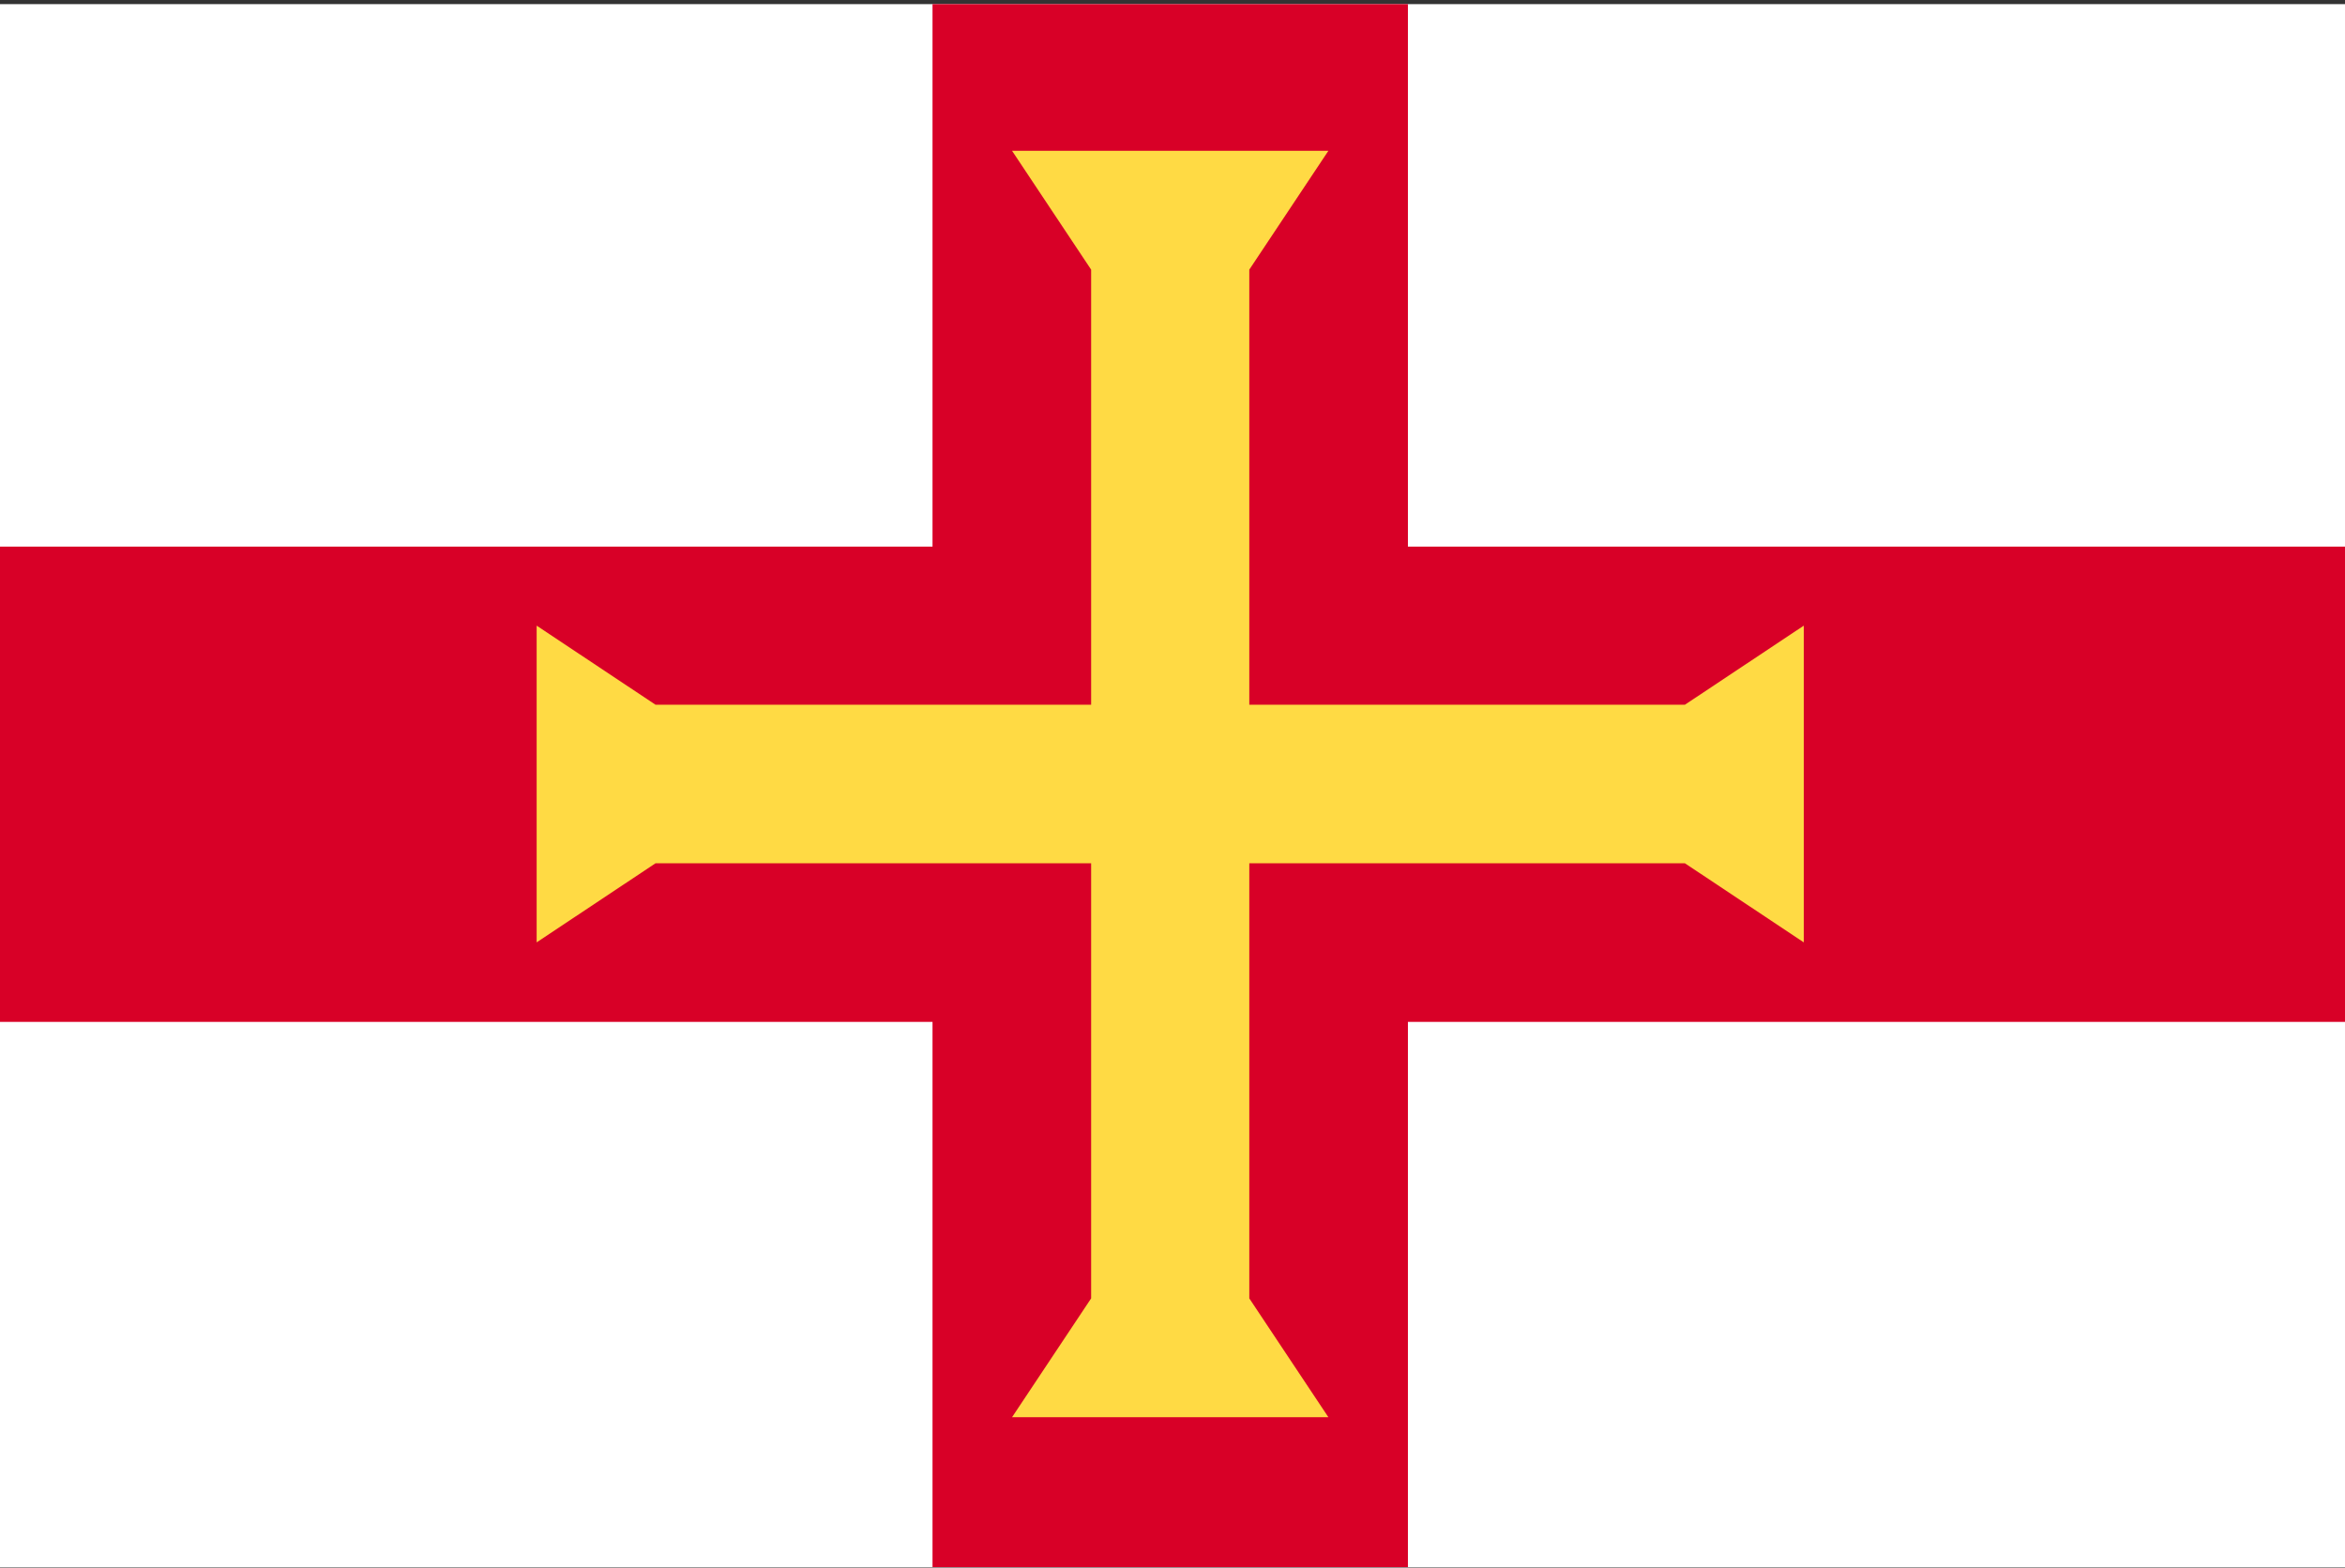 <svg width="513" height="343" viewBox="0 0 513 343" fill="none" xmlns="http://www.w3.org/2000/svg">
<rect x="0" y="0" width="513" height="343" fill="#333333" stroke="none"/>
<g clip-path="url(#clip0_43_7430)">
<path d="M0 0.898H513V342.898H0V0.898Z" fill="white"/>
<path d="M308 0.898H204V119.598H0V223.598H204V342.898H308V223.598H513V119.598H308V0.898Z" fill="#D80027"/>
<path d="M368.6 188.898L394.6 206.198V136.898L368.6 154.198H273.3V58.998L290.6 32.998H221.4L238.7 58.998V154.198H143.4L117.4 136.898V206.198L143.4 188.898H238.7V284.098L221.4 310.098H290.6L273.3 284.098V188.898H368.6Z" fill="#FFDA44"/>
</g>
<defs>
<clipPath id="clip0_43_7430">
<rect width="513" height="342" fill="white" transform="translate(0 0.898)"/>
</clipPath>
</defs>
</svg>
